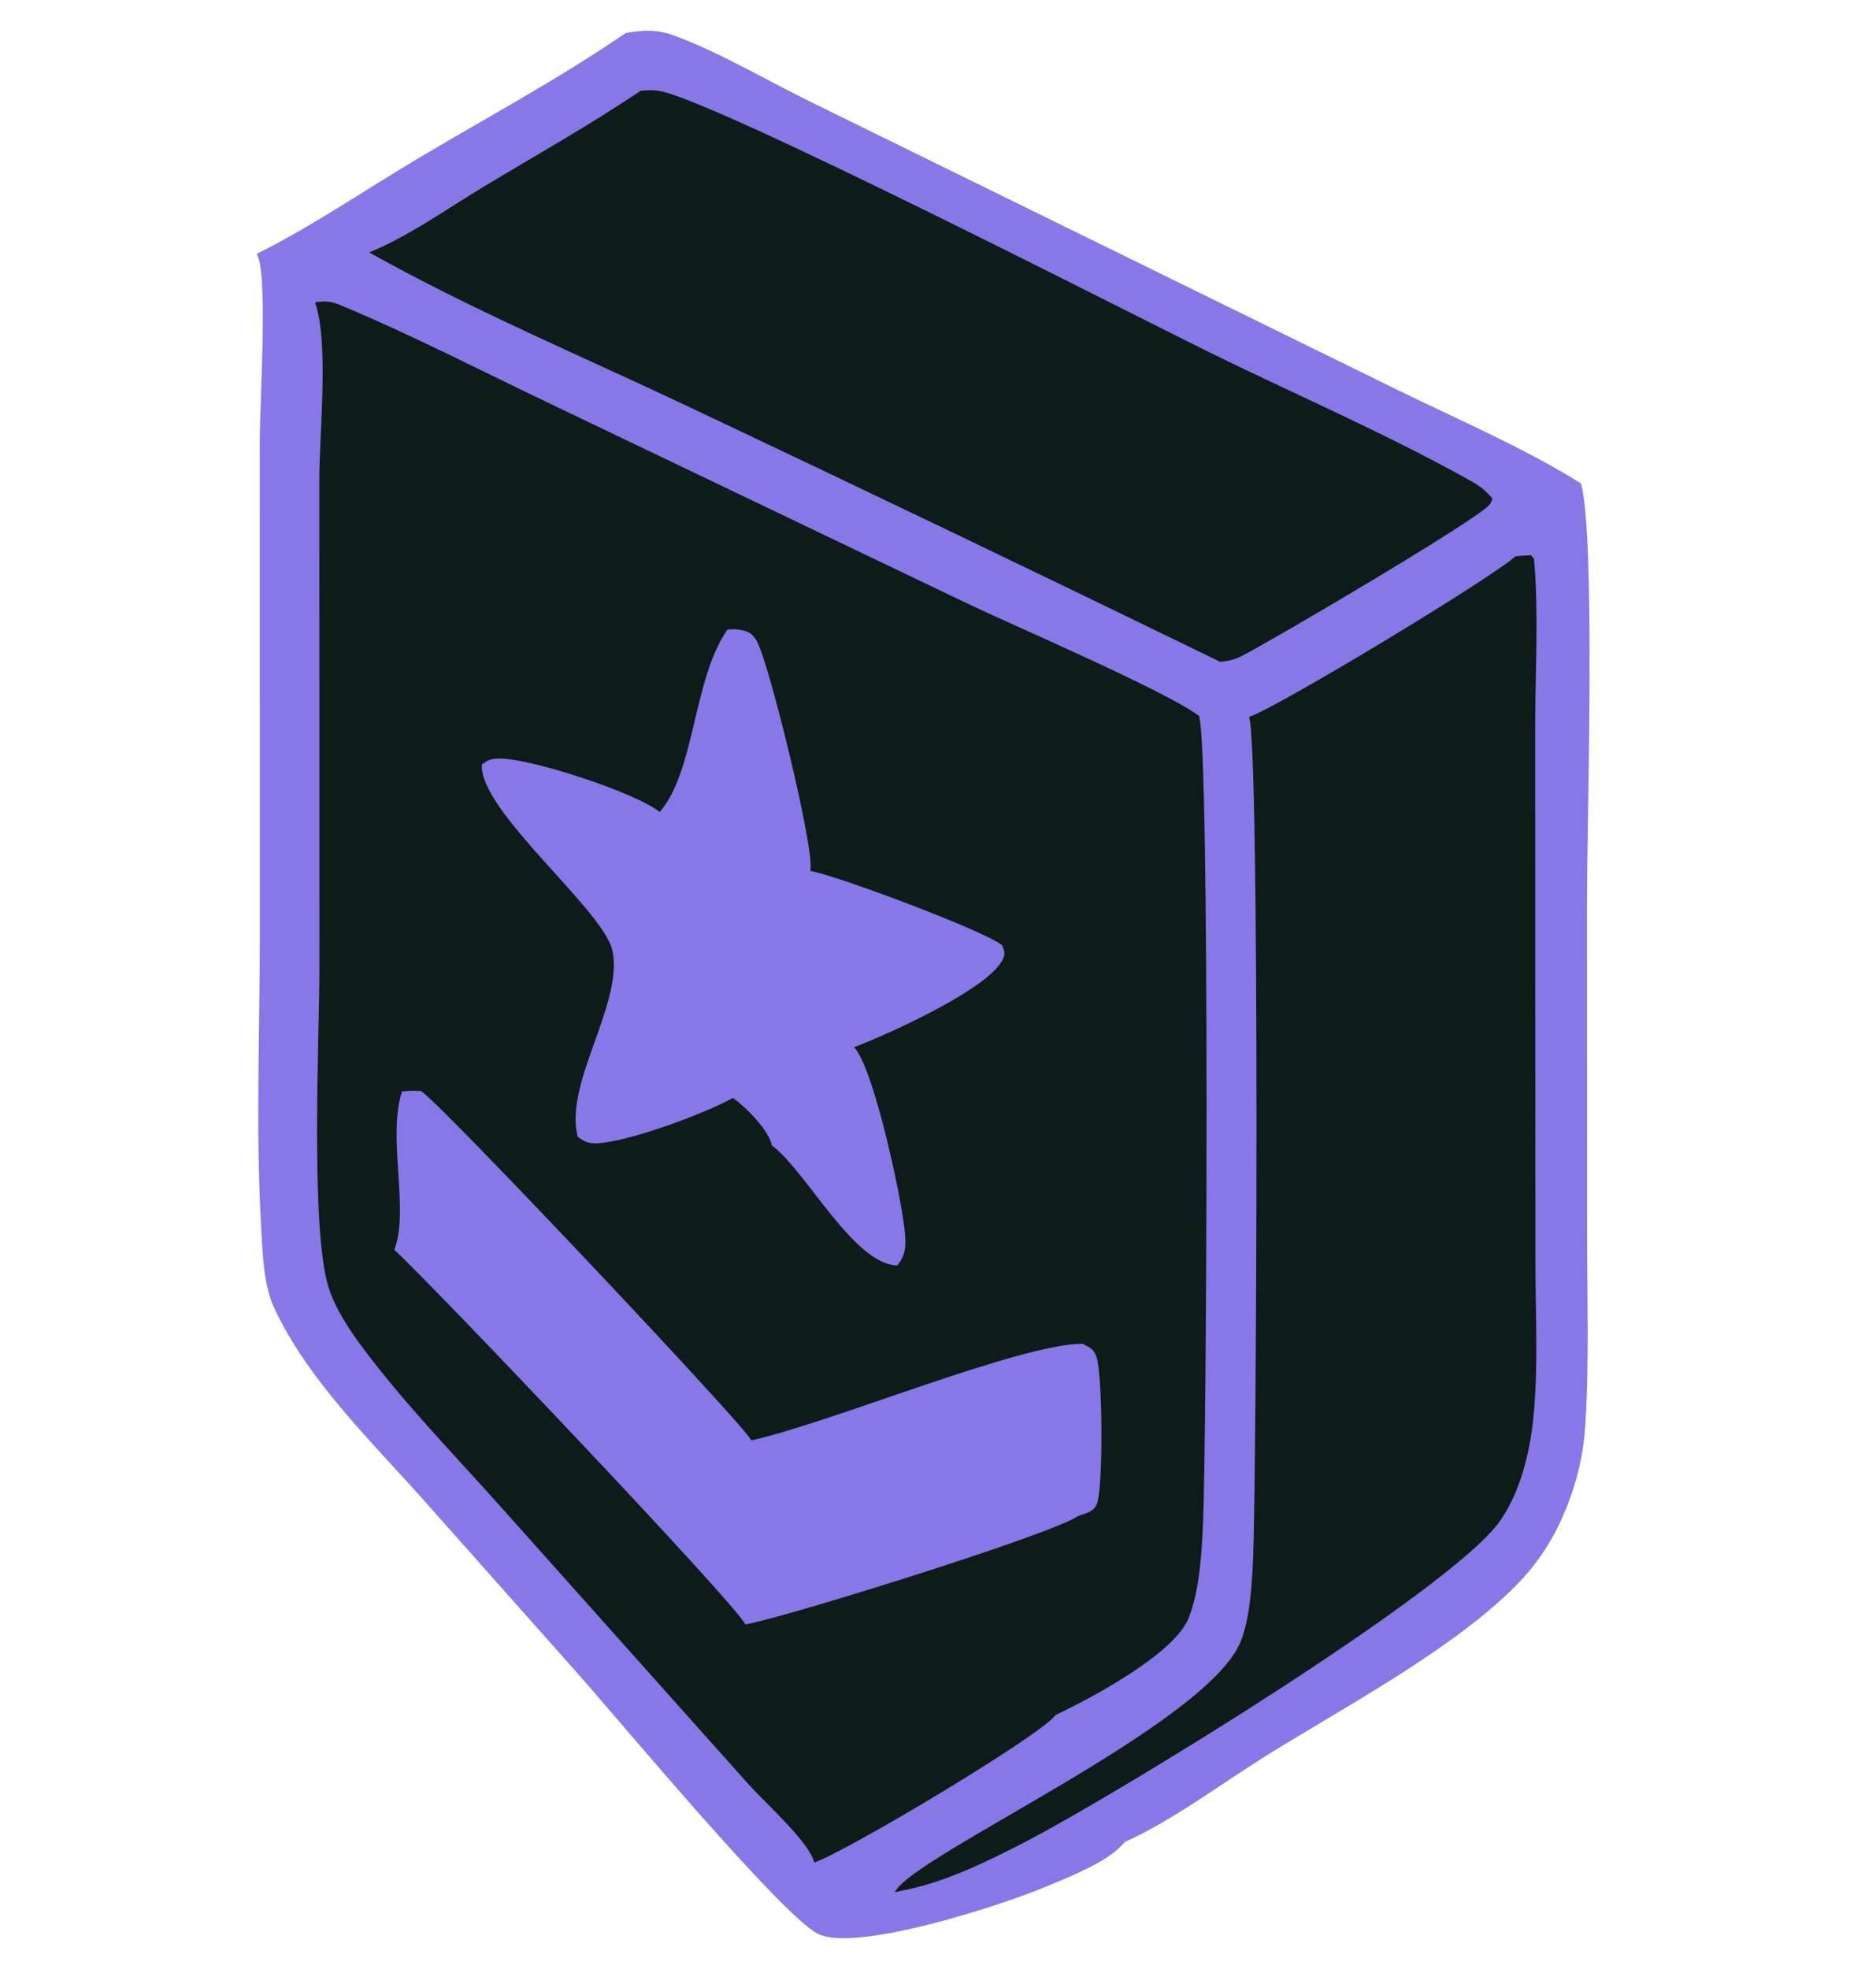 <svg width="61" height="64" viewBox="0 0 61 64" fill="none" xmlns="http://www.w3.org/2000/svg">
<path d="M20.344 1.073C20.915 0.975 21.368 0.951 21.929 1.159C23.405 1.706 24.881 2.584 26.302 3.283L35.074 7.589L45.428 12.668C47.422 13.647 49.529 14.54 51.41 15.716C51.889 17.528 51.602 26.734 51.602 29.348L51.605 40.071C51.605 42.148 51.678 44.255 51.548 46.326C51.493 47.204 51.31 48.031 50.995 48.852C50.549 50.017 49.974 50.896 49.073 51.755C46.925 53.805 43.568 55.561 41.021 57.164C39.594 58.062 38.099 59.187 36.567 59.876C36.095 60.497 34.719 61.029 33.975 61.34C32.591 61.919 27.868 63.463 26.608 62.864C25.456 62.316 20.112 55.89 18.778 54.39L13.817 48.806C12.112 46.888 10.031 44.886 8.927 42.542C8.571 41.789 8.545 40.796 8.496 39.967C8.31 36.819 8.448 33.596 8.448 30.442L8.446 14.271C8.451 13.132 8.693 9.23 8.405 8.395C8.388 8.346 8.368 8.298 8.35 8.25C10.134 7.365 11.875 6.172 13.593 5.15C15.833 3.816 18.198 2.549 20.344 1.073Z" fill="#8878E7"/>
<path d="M10.245 9.83C10.273 9.825 10.301 9.818 10.33 9.815C10.617 9.78 10.793 9.803 11.059 9.913C13.428 10.902 15.75 12.106 18.072 13.21L31.342 19.563C32.94 20.333 37.838 22.422 38.985 23.268C39.349 24.201 39.236 46.853 39.119 49.484C39.077 50.465 39.009 51.686 38.65 52.594C38.19 53.763 35.426 55.229 34.324 55.742C33.92 56.369 27.464 60.219 26.475 60.539C26.317 59.876 24.891 58.611 24.367 58.028L16.317 49.017C14.794 47.308 13.145 45.623 11.779 43.788C11.349 43.209 10.902 42.536 10.683 41.842C10.086 39.933 10.385 33.712 10.386 31.49L10.383 15.53C10.39 14.006 10.698 11.132 10.245 9.83Z" fill="#0E1C19"/>
<path d="M23.655 20.465C23.786 20.453 23.907 20.446 24.038 20.468C24.313 20.514 24.463 20.578 24.61 20.839C25.009 21.552 26.52 27.712 26.348 28.312C27.147 28.43 32.047 30.27 32.587 30.726C32.639 30.892 32.696 30.954 32.632 31.125C32.272 32.106 28.81 33.645 27.769 34.041C28.413 34.684 29.355 39.105 29.43 40.132C29.46 40.545 29.437 40.82 29.172 41.133C27.784 41.094 26.265 38.17 25.172 37.289C25.147 37.269 25.122 37.249 25.097 37.23C24.992 36.721 24.252 35.989 23.836 35.688C22.884 36.202 20.703 37.012 19.61 37.144C19.245 37.188 19.067 37.173 18.786 36.951C18.339 35.254 20.186 32.763 19.936 31.018C19.932 30.992 19.925 30.966 19.921 30.94C19.717 29.647 15.573 26.376 15.668 24.849C15.851 24.724 15.908 24.68 16.13 24.659C17.049 24.571 20.691 25.764 21.45 26.395C22.609 25.061 22.535 22.05 23.655 20.465Z" fill="#8878E7"/>
<path d="M13.071 35.478C13.281 35.451 13.479 35.455 13.691 35.461C14.438 35.976 24.247 46.379 24.433 46.819C27.05 46.235 33.126 43.689 35.202 43.677C35.426 43.8 35.547 43.829 35.648 44.087C35.856 44.625 35.879 48.448 35.657 48.908C35.534 49.162 35.297 49.186 35.054 49.277C34.242 49.861 25.487 52.589 24.235 52.802C24.02 52.234 13.958 41.651 12.822 40.626C13.321 39.317 12.584 37 13.071 35.478Z" fill="#8878E7"/>
<path d="M49.267 18.088C49.437 18.062 49.612 18.058 49.784 18.047L49.88 18.165C50.034 19.882 49.927 21.678 49.919 23.405L49.92 31.907L49.927 41.072C49.927 42.732 50.026 44.467 49.855 46.117C49.739 47.242 49.434 48.491 48.778 49.433C47.215 51.678 36.18 58.403 33.341 59.868C32.082 60.518 30.698 61.201 29.297 61.461L29.093 61.508C29.647 60.322 39.252 56.079 40.346 53.349C40.654 52.577 40.713 51.411 40.748 50.581C40.854 48.07 40.974 24.247 40.614 23.304C41.552 22.991 48.556 18.755 49.267 18.088Z" fill="#0E1C19"/>
<path d="M20.835 2.949C21.017 2.932 21.202 2.922 21.386 2.946C23.058 3.16 36.781 10.203 39.339 11.459C42.153 12.84 45.11 14.111 47.838 15.639C48.113 15.794 48.33 15.96 48.53 16.209C48.497 16.303 48.495 16.329 48.42 16.416C48.002 16.915 41.422 20.785 40.385 21.319C40.16 21.435 39.93 21.489 39.678 21.513C33.917 18.709 28.139 15.937 22.346 13.199C18.911 11.573 15.318 10.063 12.004 8.204C13.279 7.688 14.531 6.788 15.712 6.078C17.42 5.05 19.181 4.061 20.835 2.949Z" fill="#0E1C19"/>
</svg>
